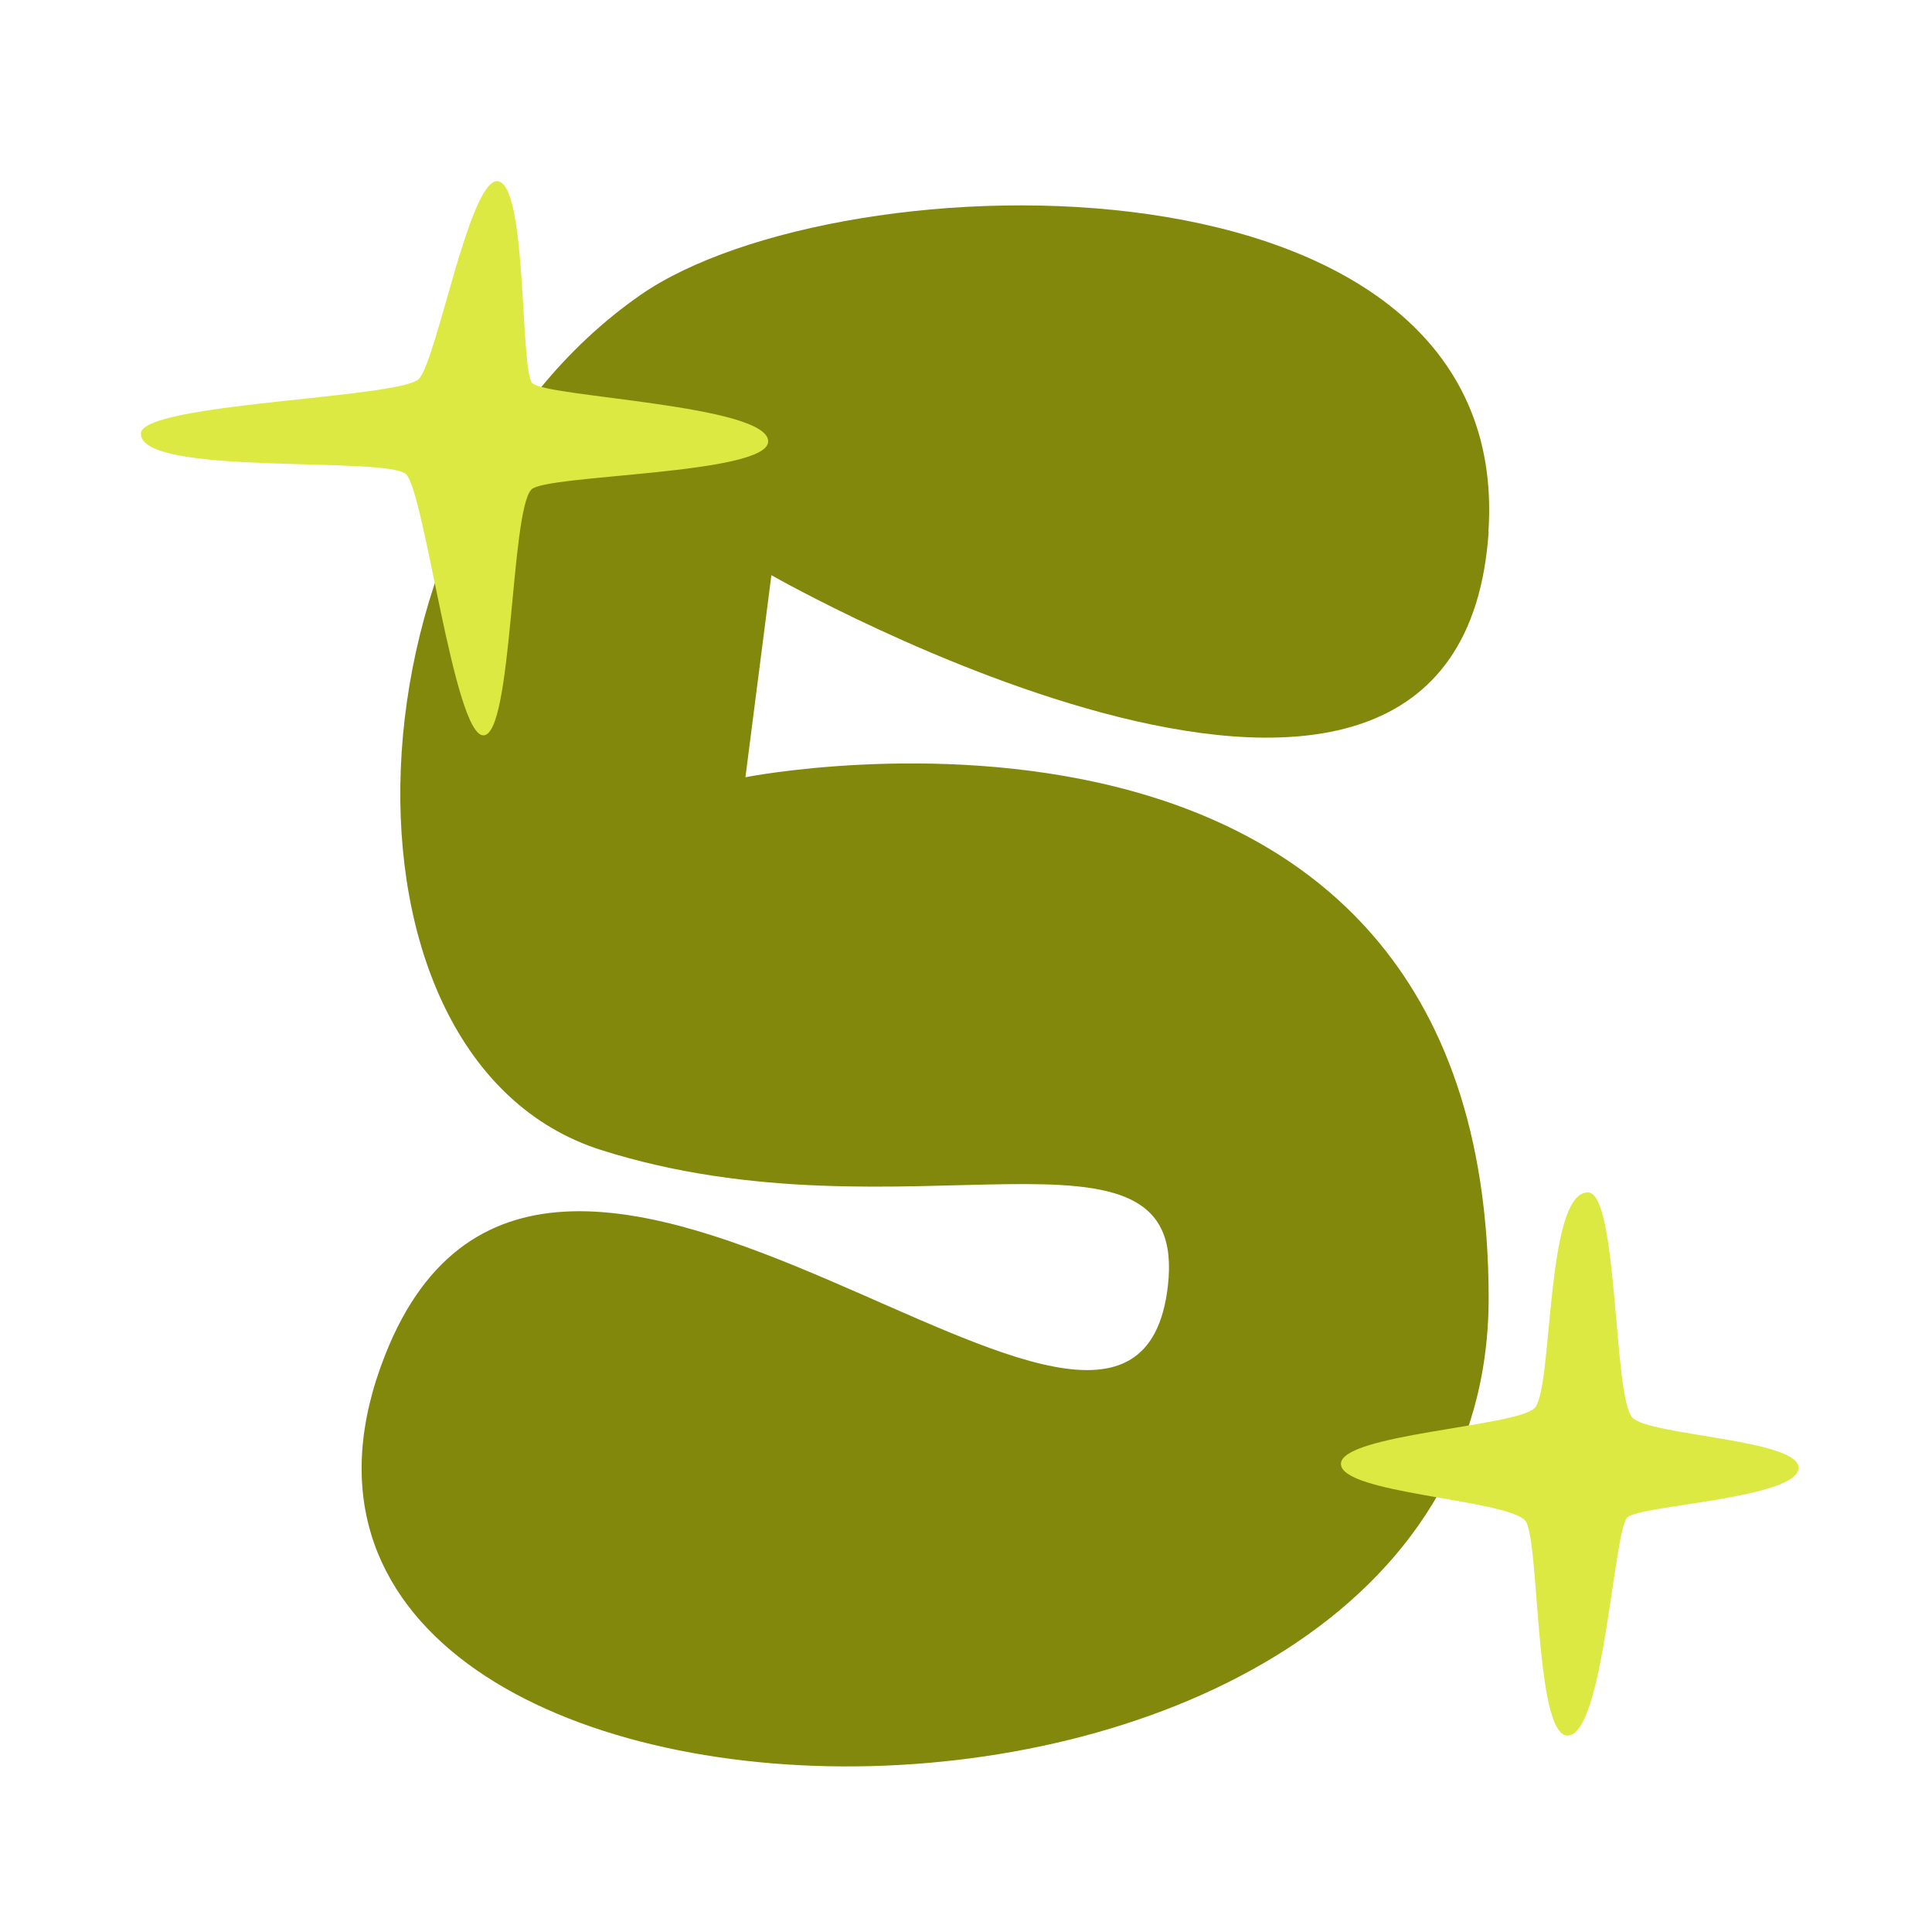 <?xml version="1.0" encoding="UTF-8"?>
<svg xmlns="http://www.w3.org/2000/svg" viewBox="0 0 96 96">
  <path fill="#81880b" d="M73.97 26.42c-1.45 21.69-35.64 2.16-35.64 2.16l-1.29 10.04s36.93-7.32 36.93 25.89c0 31.34-65.48 29.75-54.83 2.81 8.17-20.67 37.14 11.69 38.89-3.41 1.07-9.28-13.08-1.98-28.17-6.77-14.03-4.46-13.14-31.97 1.96-42.48 9.94-6.91 43.44-7.7 42.14 11.75l.01.01Z"></path>
  <path fill="#dce942" d="M24.69 9c1.53 0 1.14 9.43 1.76 10.04.69.69 11.72 1.08 11.72 2.89 0 1.66-11.01 1.64-11.76 2.39-1.05 1.05-.93 12.22-2.39 12.22s-2.91-12.04-3.84-12.97S7 23.69 7 21.55c0-1.52 12.84-1.75 13.81-2.72.88-.88 2.5-9.83 3.89-9.83h-.01ZM89.37 72.93c0 1.53-7.89 1.86-8.51 2.47-.69.69-1.17 10.84-2.97 10.84-1.66 0-1.37-9.95-2.12-10.7-1.05-1.05-9.14-1.33-9.14-2.8s8.69-1.85 9.62-2.77.52-10.72 2.65-10.72c1.52 0 1.25 10.23 2.22 11.2.88.88 8.25 1.08 8.25 2.48Z"></path>
</svg>
